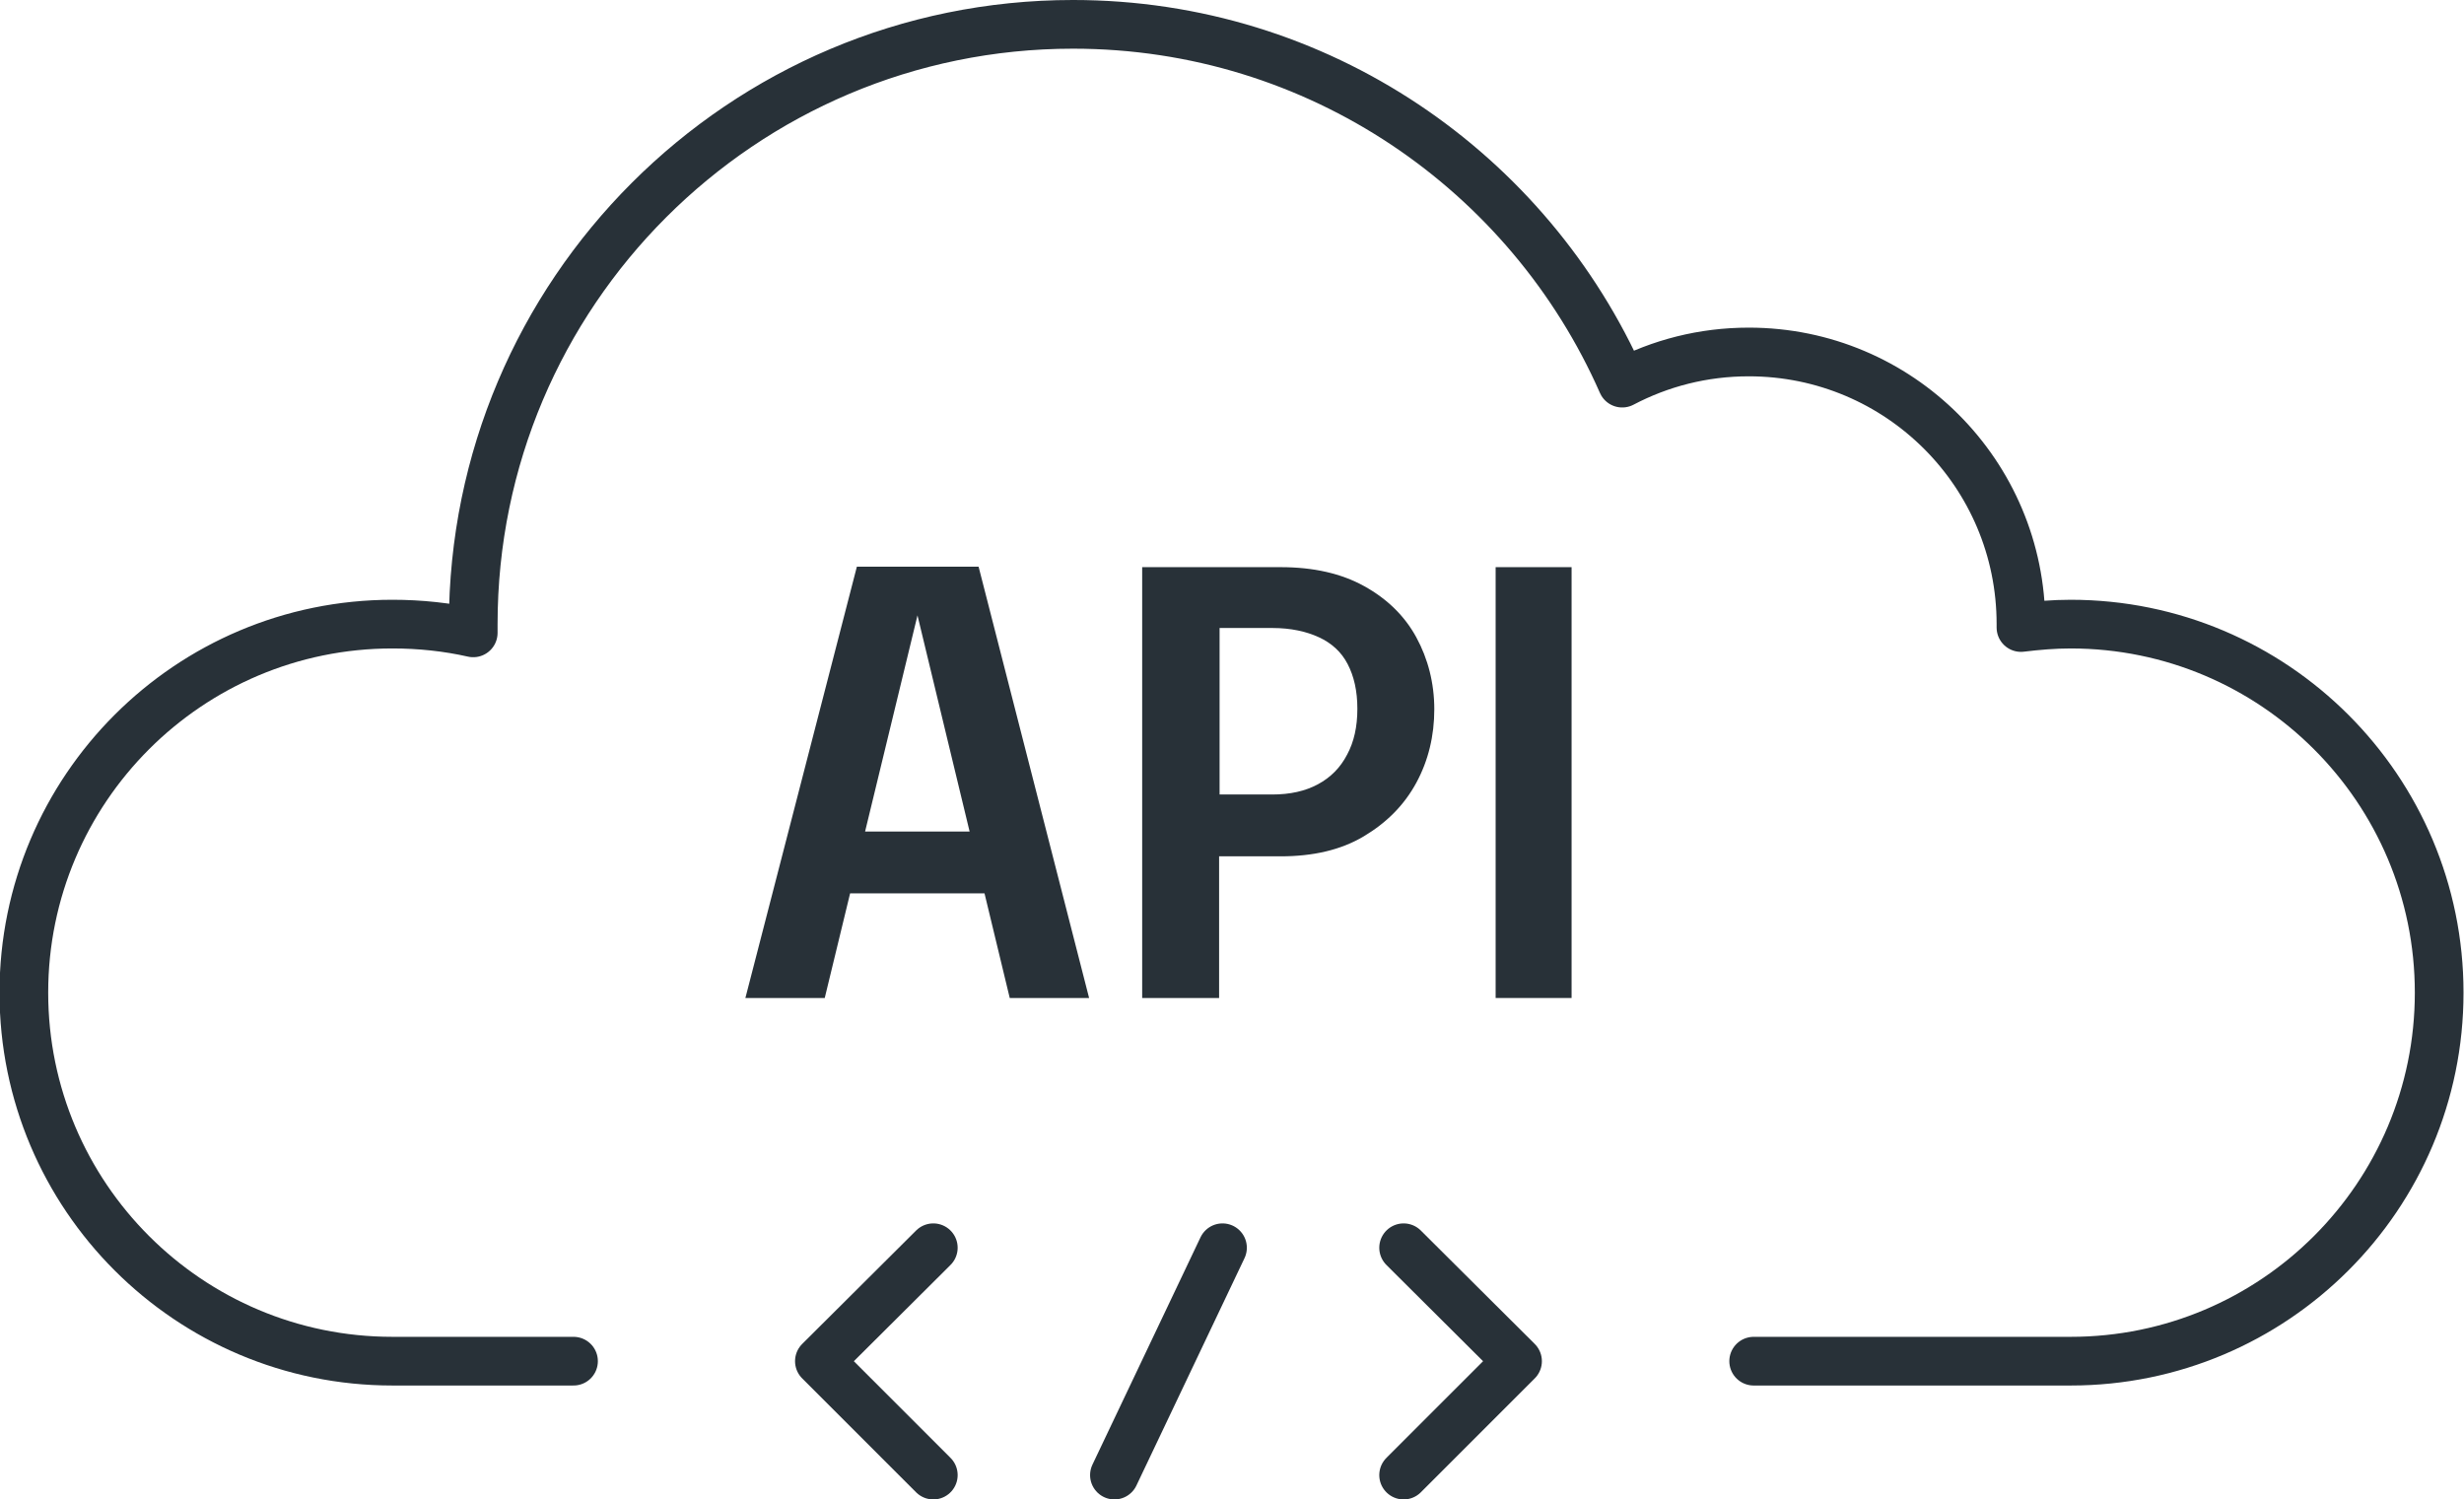 <?xml version="1.0" encoding="UTF-8"?>
<svg id="Layer_1" data-name="Layer 1" xmlns="http://www.w3.org/2000/svg" viewBox="0 0 50.61 30.8">
  <path d="M36.02,27.96h6.51c4.18,0,7.57-3.39,7.57-7.57s-3.39-7.57-7.57-7.57c-.35,0-.69.03-1.02.07,0-.02,0-.05,0-.07,0-3.09-2.5-5.59-5.59-5.59-.94,0-1.82.23-2.6.64-1.91-4.34-6.24-7.37-11.28-7.37-6.8,0-12.32,5.52-12.32,12.32,0,.06,0,.12,0,.18-.53-.12-1.09-.18-1.66-.18-4.18,0-7.57,3.39-7.57,7.57s3.39,7.57,7.57,7.57h3.72" style="fill: none; stroke: #283138; stroke-linecap: round; stroke-linejoin: round;"/>
  <polyline points="19.17 25.63 16.83 27.96 19.17 30.3" style="fill: none; stroke: #283138; stroke-linecap: round; stroke-linejoin: round;"/>
  <polyline points="28.83 30.3 31.17 27.96 28.83 25.63" style="fill: none; stroke: #283138; stroke-linecap: round; stroke-linejoin: round;"/>
  <line x1="25.11" y1="25.63" x2="22.89" y2="30.3" style="fill: none; stroke: #283138; stroke-linecap: round; stroke-linejoin: round;"/>
  <g>
    <path d="M15.31,20.5l2.29-8.86h2.5l2.27,8.86h-1.63l-1.9-7.88h.01l-1.91,7.88h-1.63ZM16.79,18.35v-1.27h4.12v1.27h-4.12Z" style="fill: #283138; stroke-width: 0px;"/>
    <path d="M25.04,20.5h-1.58v-8.85h2.84c.68,0,1.25.13,1.72.39.47.26.83.61,1.07,1.05s.37.94.37,1.48-.12,1.05-.37,1.51c-.25.46-.61.82-1.08,1.1s-1.04.41-1.71.41h-1.26v2.92ZM25.04,17.07l-.71-.75h1.8c.37,0,.68-.07.94-.21.26-.14.46-.34.6-.61.14-.26.21-.57.21-.94s-.07-.67-.2-.92c-.13-.25-.33-.43-.59-.55-.26-.12-.58-.19-.95-.19h-1.8l.71-.79v4.95Z" style="fill: #283138; stroke-width: 0px;"/>
    <path d="M30.72,20.5v-8.85h1.56v8.85h-1.56Z" style="fill: #283138; stroke-width: 0px;"/>
  </g>
</svg>